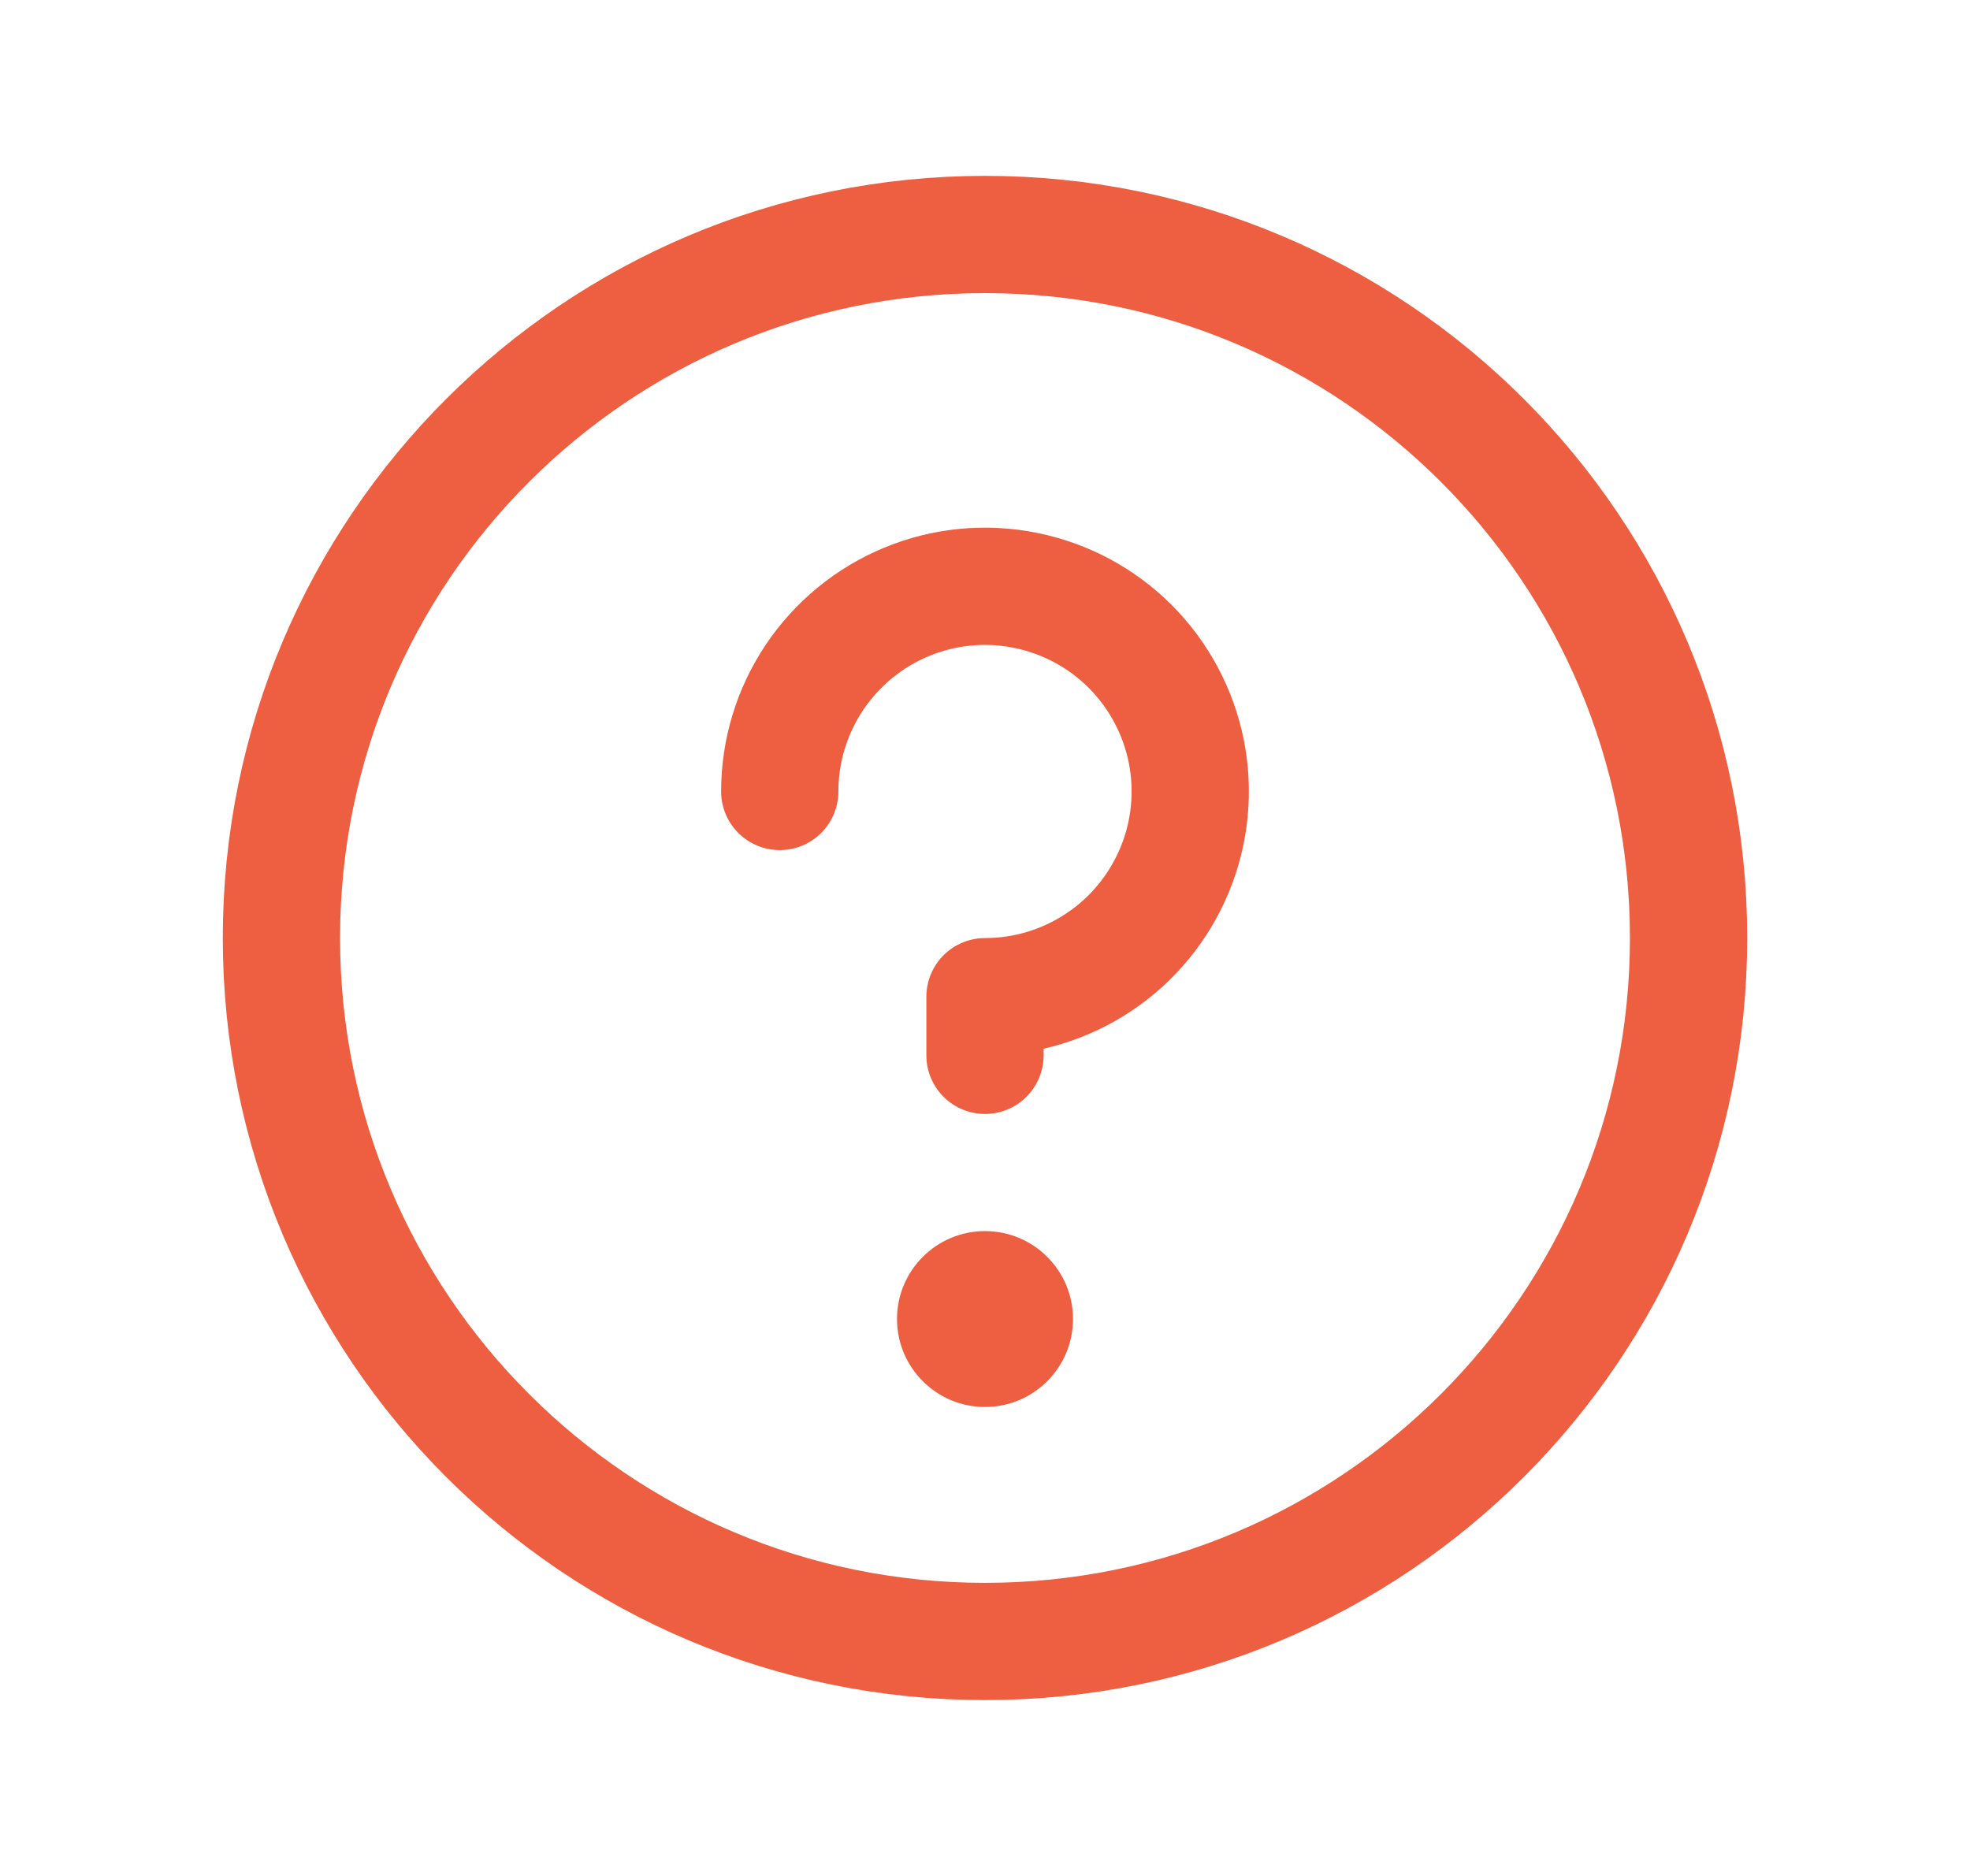 <svg width="21" height="20" viewBox="0 0 21 20" fill="none" xmlns="http://www.w3.org/2000/svg">
<path d="M10.5 17.5C14.642 17.5 18 14.142 18 10C18 5.858 14.642 2.5 10.5 2.5C6.358 2.5 3 5.858 3 10C3 14.142 6.358 17.5 10.5 17.5Z" stroke="#EE5E40" stroke-width="1.25" stroke-linecap="round" stroke-linejoin="round"/>
<path d="M10.5 15C11.018 15 11.438 14.58 11.438 14.062C11.438 13.545 11.018 13.125 10.5 13.125C9.982 13.125 9.562 13.545 9.562 14.062C9.562 14.58 9.982 15 10.5 15Z" fill="#EE5E40"/>
<path d="M10.5 11.251V10.626C10.933 10.626 11.356 10.497 11.715 10.257C12.075 10.017 12.355 9.675 12.521 9.275C12.687 8.875 12.73 8.436 12.646 8.011C12.561 7.587 12.353 7.197 12.047 6.891C11.741 6.585 11.351 6.377 10.927 6.293C10.502 6.208 10.063 6.251 9.663 6.417C9.263 6.583 8.922 6.863 8.681 7.223C8.441 7.582 8.312 8.005 8.312 8.438" stroke="#EE5E40" stroke-width="1.25" stroke-linecap="round" stroke-linejoin="round"/>
</svg>
